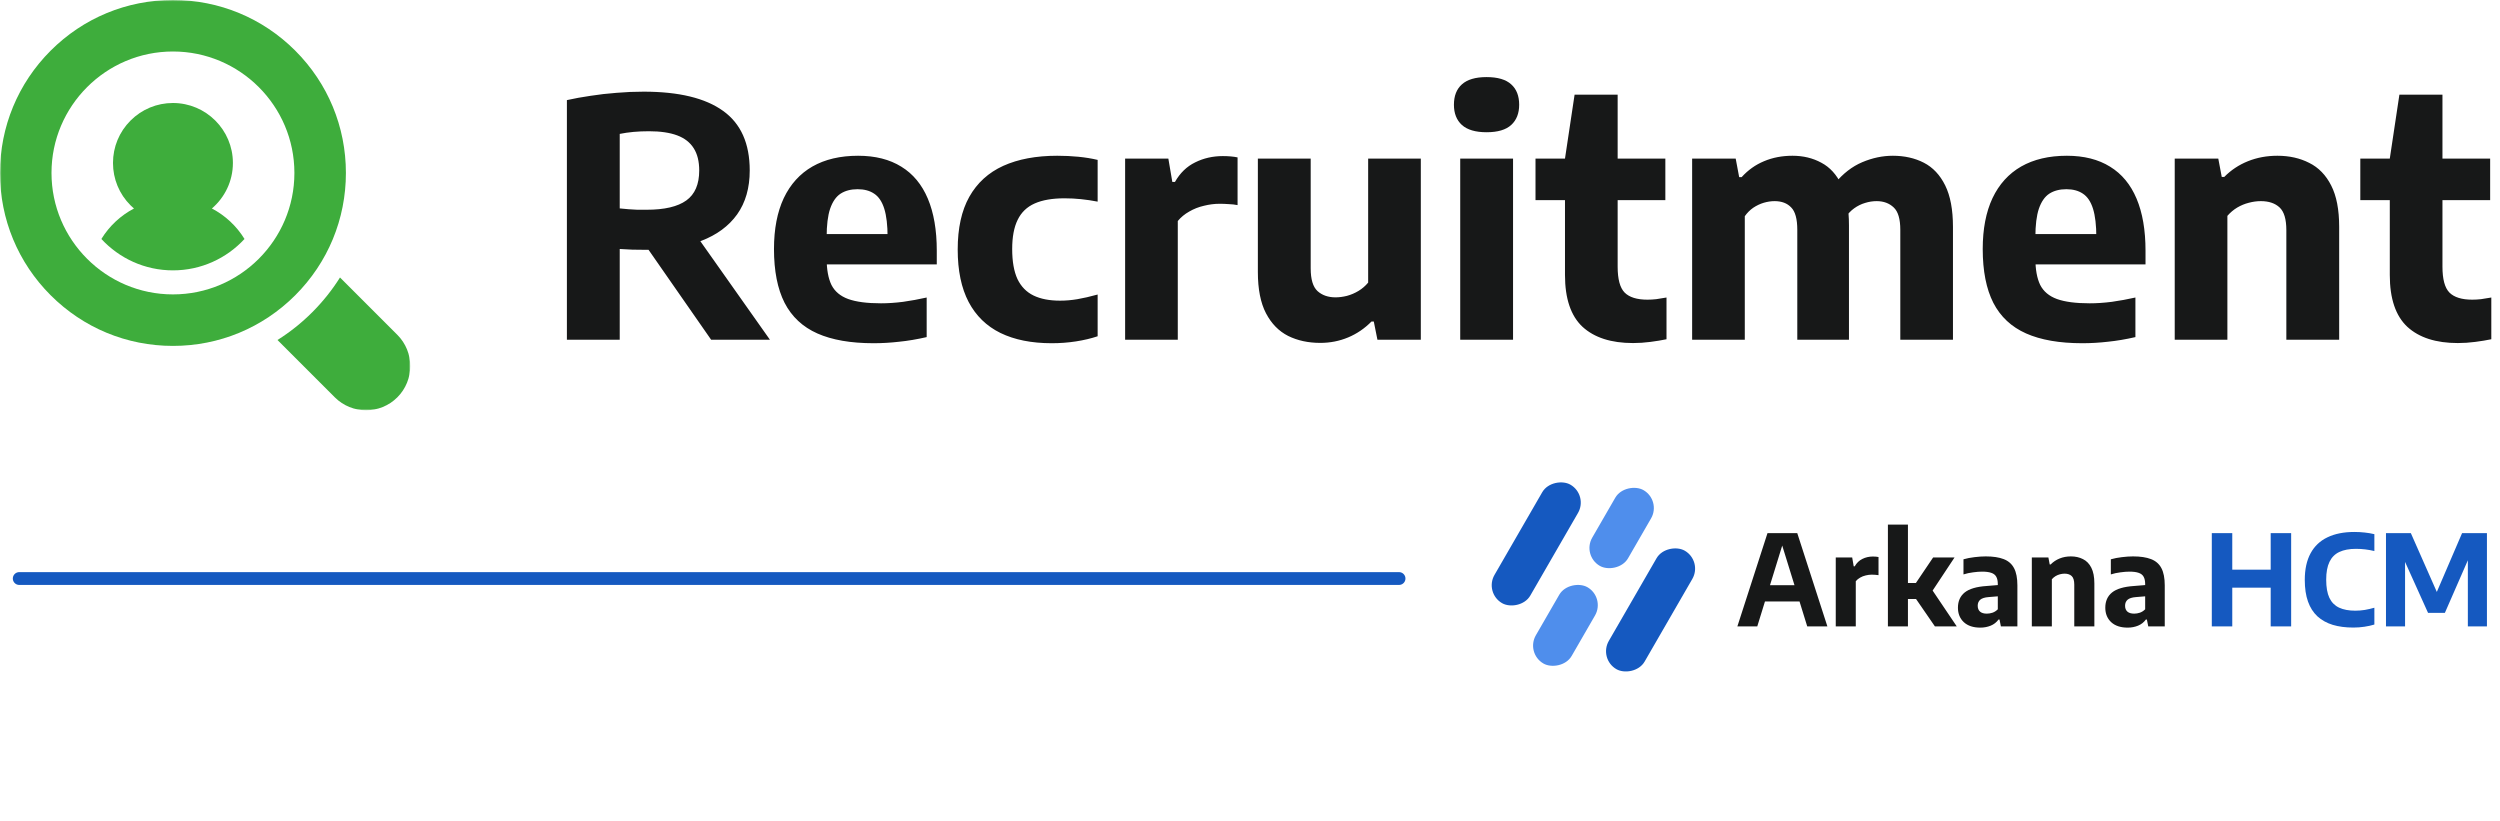<svg width="780" height="256" viewBox="0 0 780 256" fill="none" xmlns="http://www.w3.org/2000/svg">
<path d="M176.872 106V31.234C179.18 30.718 181.643 30.27 184.261 29.891C186.879 29.477 189.583 29.167 192.373 28.961C195.163 28.72 197.97 28.599 200.795 28.599C211.783 28.599 220.051 30.597 225.596 34.593C231.142 38.554 233.915 44.754 233.915 53.194C233.915 58.636 232.606 63.2 229.988 66.886C227.37 70.537 223.633 73.293 218.776 75.153C213.954 77.013 208.184 77.943 201.467 77.943C199.951 77.943 198.556 77.926 197.282 77.892C196.007 77.823 194.698 77.754 193.355 77.685V106H176.872ZM221.876 106L197.282 70.658H215.263L240.219 106H221.876ZM201.777 65.439C207.323 65.439 211.439 64.475 214.126 62.546C216.813 60.617 218.156 57.499 218.156 53.194C218.156 50.369 217.588 48.061 216.451 46.27C215.314 44.444 213.592 43.101 211.284 42.24C208.976 41.379 206.048 40.948 202.5 40.948C200.743 40.948 199.124 41.017 197.643 41.155C196.162 41.292 194.732 41.499 193.355 41.775V65.026C194.354 65.095 195.284 65.181 196.145 65.284C197.04 65.353 197.936 65.405 198.832 65.439C199.762 65.439 200.743 65.439 201.777 65.439ZM272.536 107.085C265.44 107.085 259.601 106.069 255.02 104.037C250.438 102.004 247.028 98.818 244.789 94.478C242.585 90.138 241.482 84.54 241.482 77.685C241.482 71.45 242.499 66.163 244.531 61.823C246.598 57.482 249.577 54.193 253.47 51.954C257.397 49.715 262.15 48.595 267.73 48.595C273.07 48.595 277.565 49.732 281.216 52.005C284.868 54.244 287.623 57.568 289.483 61.978C291.343 66.387 292.274 71.795 292.274 78.202V82.49H250.886V73.035H279.563L276.928 74.017C276.928 70.296 276.583 67.334 275.894 65.129C275.205 62.925 274.155 61.358 272.742 60.428C271.365 59.497 269.642 59.032 267.575 59.032C265.474 59.032 263.7 59.497 262.254 60.428C260.841 61.358 259.756 62.925 258.998 65.129C258.275 67.299 257.913 70.245 257.913 73.965V80.579C257.913 84.058 258.413 86.831 259.412 88.897C260.445 90.93 262.185 92.394 264.63 93.289C267.11 94.185 270.521 94.633 274.861 94.633C277.065 94.633 279.373 94.478 281.785 94.168C284.23 93.823 286.676 93.375 289.122 92.824V105.173C286.125 105.862 283.266 106.344 280.545 106.62C277.858 106.93 275.188 107.085 272.536 107.085ZM328.152 107.085C321.848 107.085 316.509 106.017 312.134 103.882C307.794 101.746 304.487 98.525 302.213 94.219C299.94 89.879 298.803 84.419 298.803 77.84C298.803 71.192 300.009 65.715 302.42 61.409C304.866 57.069 308.397 53.848 313.012 51.747C317.663 49.646 323.277 48.595 329.857 48.595C332.13 48.595 334.317 48.699 336.419 48.905C338.554 49.112 340.569 49.439 342.464 49.887V62.908C340.673 62.563 338.933 62.305 337.245 62.133C335.558 61.96 333.852 61.874 332.13 61.874C328.341 61.874 325.241 62.408 322.83 63.476C320.418 64.544 318.644 66.249 317.508 68.591C316.371 70.899 315.803 73.93 315.803 77.685C315.803 81.578 316.354 84.712 317.456 87.089C318.593 89.431 320.263 91.136 322.468 92.204C324.672 93.272 327.428 93.806 330.735 93.806C332.526 93.806 334.335 93.651 336.16 93.341C337.986 93.031 340.087 92.549 342.464 91.894V104.915C340.397 105.604 338.141 106.138 335.695 106.517C333.25 106.896 330.735 107.085 328.152 107.085ZM351.038 106V49.474H364.524L365.764 56.759H366.59C368.175 53.969 370.276 51.937 372.894 50.662C375.512 49.353 378.388 48.699 381.523 48.699C382.384 48.699 383.211 48.733 384.003 48.802C384.795 48.871 385.501 48.974 386.122 49.112V63.993C385.26 63.82 384.33 63.717 383.331 63.683C382.367 63.614 381.437 63.579 380.541 63.579C378.922 63.579 377.286 63.786 375.633 64.199C373.979 64.578 372.446 65.181 371.034 66.008C369.622 66.8 368.433 67.782 367.469 68.953V106H351.038ZM411.933 106.982C408.178 106.982 404.837 106.258 401.909 104.812C398.981 103.33 396.673 100.971 394.985 97.733C393.297 94.495 392.453 90.206 392.453 84.867V49.474H408.936V83.73C408.936 87.141 409.642 89.5 411.054 90.809C412.501 92.118 414.379 92.773 416.686 92.773C417.823 92.773 419.012 92.618 420.252 92.308C421.526 91.963 422.732 91.446 423.869 90.757C425.005 90.069 426.004 89.207 426.865 88.174V49.474H443.296V106H429.759L428.622 100.316H427.899C425.763 102.486 423.335 104.14 420.613 105.277C417.892 106.413 414.999 106.982 411.933 106.982ZM455.588 106V49.474H472.071V106H455.588ZM463.803 41.258C460.359 41.258 457.793 40.5 456.105 38.985C454.451 37.469 453.625 35.368 453.625 32.681C453.625 29.925 454.451 27.807 456.105 26.326C457.793 24.81 460.359 24.052 463.803 24.052C467.283 24.052 469.849 24.81 471.502 26.326C473.156 27.807 473.982 29.925 473.982 32.681C473.982 35.368 473.156 37.469 471.502 38.985C469.849 40.5 467.283 41.258 463.803 41.258ZM509.512 107.033C502.692 107.033 497.439 105.346 493.753 101.97C490.102 98.56 488.276 93.169 488.276 85.797V49.474L491.273 29.529H504.707V83.214C504.707 87.106 505.43 89.793 506.877 91.274C508.358 92.755 510.735 93.496 514.008 93.496C514.903 93.496 515.816 93.444 516.746 93.341C517.711 93.203 518.778 93.031 519.95 92.824V105.845C518.468 106.155 516.798 106.431 514.938 106.672C513.112 106.913 511.304 107.033 509.512 107.033ZM479.079 62.443V49.474H519.588V62.443H479.079ZM527.945 106V49.474H541.535L542.62 55.261H543.395C545.393 53.056 547.718 51.403 550.37 50.3C553.057 49.163 556.019 48.595 559.257 48.595C562.599 48.595 565.595 49.319 568.248 50.765C570.935 52.178 573.036 54.486 574.551 57.689C576.101 60.858 576.877 65.061 576.877 70.296V106H560.756V71.691C560.756 68.316 560.118 65.991 558.844 64.716C557.604 63.407 555.881 62.753 553.677 62.753C552.575 62.753 551.438 62.925 550.267 63.269C549.13 63.614 548.045 64.13 547.012 64.819C546.013 65.508 545.134 66.387 544.376 67.454V106H527.945ZM592.894 106V71.691C592.894 68.316 592.205 65.991 590.827 64.716C589.449 63.407 587.675 62.753 585.505 62.753C584.3 62.753 583.094 62.942 581.888 63.321C580.717 63.665 579.598 64.217 578.53 64.974C577.462 65.732 576.532 66.714 575.74 67.92L572.485 57.224C574.999 54.158 577.841 51.954 581.01 50.61C584.179 49.267 587.365 48.595 590.569 48.595C594.186 48.595 597.407 49.319 600.231 50.765C603.056 52.212 605.278 54.572 606.897 57.844C608.516 61.116 609.325 65.439 609.325 70.813V106H592.894ZM649.663 107.085C642.567 107.085 636.728 106.069 632.147 104.037C627.565 102.004 624.155 98.818 621.916 94.478C619.712 90.138 618.609 84.54 618.609 77.685C618.609 71.45 619.626 66.163 621.658 61.823C623.725 57.482 626.704 54.193 630.597 51.954C634.524 49.715 639.277 48.595 644.857 48.595C650.197 48.595 654.692 49.732 658.343 52.005C661.995 54.244 664.75 57.568 666.61 61.978C668.47 66.387 669.401 71.795 669.401 78.202V82.49H628.013V73.035H656.69L654.055 74.017C654.055 70.296 653.71 67.334 653.021 65.129C652.332 62.925 651.282 61.358 649.869 60.428C648.492 59.497 646.769 59.032 644.702 59.032C642.601 59.032 640.827 59.497 639.381 60.428C637.968 61.358 636.883 62.925 636.125 65.129C635.402 67.299 635.04 70.245 635.04 73.965V80.579C635.04 84.058 635.54 86.831 636.539 88.897C637.572 90.93 639.312 92.394 641.757 93.289C644.237 94.185 647.648 94.633 651.988 94.633C654.192 94.633 656.5 94.478 658.912 94.168C661.357 93.823 663.803 93.375 666.249 92.824V105.173C663.252 105.862 660.393 106.344 657.672 106.62C654.985 106.93 652.315 107.085 649.663 107.085ZM678.514 106V49.474H692.103L693.188 55.209H693.963C696.064 53.073 698.527 51.437 701.352 50.3C704.176 49.163 707.242 48.595 710.549 48.595C714.269 48.595 717.576 49.336 720.469 50.817C723.397 52.264 725.688 54.623 727.341 57.896C728.995 61.134 729.822 65.422 729.822 70.761V106H713.339V71.795C713.339 68.385 712.633 66.025 711.221 64.716C709.808 63.407 707.862 62.753 705.382 62.753C704.142 62.753 702.884 62.925 701.61 63.269C700.37 63.579 699.164 64.079 697.993 64.768C696.856 65.457 695.84 66.318 694.945 67.351V106H678.514ZM766.851 107.033C760.03 107.033 754.777 105.346 751.092 101.97C747.44 98.56 745.615 93.169 745.615 85.797V49.474L748.612 29.529H762.046V83.214C762.046 87.106 762.769 89.793 764.216 91.274C765.697 92.755 768.074 93.496 771.346 93.496C772.242 93.496 773.155 93.444 774.085 93.341C775.049 93.203 776.117 93.031 777.288 92.824V105.845C775.807 106.155 774.136 106.431 772.276 106.672C770.451 106.913 768.642 107.033 766.851 107.033ZM736.418 62.443V49.474H776.926V62.443H736.418Z" fill="#171818"/>
<mask id="mask0_28_75" style="mask-type:luminance" maskUnits="userSpaceOnUse" x="0" y="0" width="128" height="128">
<path d="M128 0H0V128H128V0Z" fill="white"/>
</mask>
<g mask="url(#mask0_28_75)">
<path d="M66.108 65.047C70.117 61.615 72.665 56.521 72.665 50.842C72.665 40.528 64.274 32.136 53.96 32.136C48.963 32.136 44.265 34.081 40.732 37.614C37.199 41.148 35.254 45.844 35.254 50.842C35.254 55.838 37.199 60.535 40.732 64.068C41.077 64.414 41.436 64.738 41.801 65.052C37.653 67.231 34.121 70.504 31.632 74.56C37.188 80.579 45.141 84.355 53.96 84.355C62.778 84.355 70.729 80.579 76.287 74.559C73.796 70.501 70.261 67.226 66.108 65.047Z" fill="#3EAD3C"/>
<path d="M107.922 53.961C107.922 39.548 102.309 25.997 92.118 15.805C81.925 5.614 68.374 0 53.961 0C39.548 0 25.997 5.614 15.805 15.805C5.613 25.996 0 39.548 0 53.961C0 68.374 5.612 81.925 15.805 92.118C25.997 102.309 39.548 107.922 53.961 107.922C68.374 107.922 81.925 102.309 92.118 92.118C102.309 81.925 107.922 68.374 107.922 53.961ZM53.961 91.854C33.066 91.854 16.067 74.855 16.067 53.961C16.067 33.066 33.066 16.067 53.961 16.067C74.855 16.067 91.854 33.066 91.854 53.961C91.854 74.855 74.856 91.854 53.961 91.854Z" fill="#3EAD3C"/>
<path d="M123.966 104.463L106.08 86.575C103.639 90.46 100.744 94.099 97.421 97.423C94.097 100.746 90.459 103.64 86.574 106.081L104.461 123.969C107.151 126.656 110.683 128.001 114.214 128.001C117.746 128.001 121.278 126.656 123.967 123.968C129.343 118.591 129.343 109.84 123.966 104.463Z" fill="#3EAD3C"/>
</g>
<rect x="493.551" y="173.325" width="27.279" height="12.897" rx="6.448" transform="rotate(-60 493.551 173.325)" fill="#4F8EEC"/>
<rect x="475.962" y="203.792" width="27.482" height="12.897" rx="6.448" transform="rotate(-60 475.962 203.792)" fill="#4F8EEC"/>
<rect x="463.056" y="184.958" width="42.675" height="12.897" rx="6.448" transform="rotate(-60 463.056 184.958)" fill="#1559C0"/>
<rect x="531.232" y="175.042" width="42.675" height="12.897" rx="6.448" transform="rotate(120 531.232 175.042)" fill="#1559C0"/>
<path d="M542.062 195.426L551.455 166.345H560.749L570.141 195.426H563.853L555.718 169.135H556.387L548.271 195.426H542.062ZM548.586 187.665L549.961 182.576H562.222L563.578 187.665H548.586ZM572.755 195.426V173.93H577.884L578.355 176.7H578.67C579.272 175.639 580.071 174.867 581.067 174.382C582.062 173.884 583.156 173.635 584.348 173.635C584.676 173.635 584.99 173.648 585.291 173.674C585.593 173.701 585.861 173.74 586.097 173.792V179.451C585.769 179.386 585.416 179.347 585.036 179.333C584.669 179.307 584.315 179.294 583.975 179.294C583.359 179.294 582.737 179.373 582.108 179.53C581.479 179.674 580.896 179.903 580.359 180.218C579.822 180.519 579.37 180.892 579.004 181.338V195.426H572.755ZM603.686 195.426L596.081 184.383L603.135 173.93H609.816L602.428 185.091V183.44L610.504 195.426H603.686ZM594.745 186.898V181.888H598.302V186.898H594.745ZM589.027 195.426V163.673H595.276V195.426H589.027ZM617.852 195.819C615.651 195.819 613.935 195.249 612.704 194.11C611.486 192.957 610.877 191.457 610.877 189.61C610.877 187.58 611.577 185.995 612.979 184.855C614.394 183.715 616.673 183.041 619.817 182.831L624.336 182.458L625.004 185.916L620.446 186.289C619.241 186.381 618.37 186.656 617.832 187.115C617.308 187.573 617.046 188.202 617.046 189.001C617.046 189.787 617.289 190.396 617.774 190.828C618.258 191.248 618.966 191.457 619.896 191.457C620.472 191.457 621.061 191.359 621.664 191.162C622.267 190.953 622.817 190.599 623.315 190.101V182.242C623.315 181.259 623.151 180.486 622.823 179.923C622.509 179.36 621.992 178.96 621.271 178.724C620.564 178.475 619.614 178.351 618.422 178.351C617.597 178.351 616.66 178.423 615.612 178.567C614.564 178.698 613.562 178.914 612.606 179.216V174.5C613.654 174.198 614.8 173.976 616.044 173.832C617.302 173.674 618.468 173.596 619.542 173.596C621.821 173.596 623.688 173.878 625.142 174.441C626.609 175.004 627.69 175.947 628.384 177.27C629.078 178.58 629.426 180.368 629.426 182.635V195.426H624.277L623.845 193.284H623.55C622.909 194.162 622.09 194.804 621.094 195.21C620.099 195.616 619.018 195.819 617.852 195.819ZM633.929 195.426V173.93H639.097L639.509 176.111H639.804C640.603 175.299 641.54 174.677 642.614 174.244C643.688 173.812 644.854 173.596 646.112 173.596C647.526 173.596 648.784 173.878 649.884 174.441C650.998 174.991 651.869 175.888 652.498 177.133C653.126 178.364 653.441 179.995 653.441 182.025V195.426H647.173V182.418C647.173 181.122 646.904 180.224 646.367 179.726C645.83 179.229 645.09 178.98 644.147 178.98C643.675 178.98 643.197 179.045 642.712 179.176C642.241 179.294 641.782 179.484 641.337 179.746C640.904 180.008 640.518 180.336 640.177 180.729V195.426H633.929ZM663.828 195.819C661.628 195.819 659.912 195.249 658.68 194.11C657.462 192.957 656.853 191.457 656.853 189.61C656.853 187.58 657.554 185.995 658.955 184.855C660.37 183.715 662.65 183.041 665.793 182.831L670.313 182.458L670.981 185.916L666.422 186.289C665.217 186.381 664.346 186.656 663.809 187.115C663.285 187.573 663.023 188.202 663.023 189.001C663.023 189.787 663.265 190.396 663.75 190.828C664.235 191.248 664.942 191.457 665.872 191.457C666.448 191.457 667.038 191.359 667.64 191.162C668.243 190.953 668.793 190.599 669.291 190.101V182.242C669.291 181.259 669.127 180.486 668.8 179.923C668.485 179.36 667.968 178.96 667.247 178.724C666.54 178.475 665.59 178.351 664.398 178.351C663.573 178.351 662.636 178.423 661.588 178.567C660.54 178.698 659.538 178.914 658.582 179.216V174.5C659.63 174.198 660.776 173.976 662.021 173.832C663.278 173.674 664.444 173.596 665.518 173.596C667.798 173.596 669.664 173.878 671.118 174.441C672.586 175.004 673.666 175.947 674.361 177.27C675.055 178.58 675.402 180.368 675.402 182.635V195.426H670.254L669.822 193.284H669.527C668.885 194.162 668.066 194.804 667.071 195.21C666.075 195.616 664.994 195.819 663.828 195.819Z" fill="#171818"/>
<path d="M690.082 195.426V166.345H696.468V177.742H708.454V166.345H714.84V195.426H708.454V183.362H696.468V195.426H690.082ZM734.242 195.8C731.831 195.8 729.689 195.518 727.816 194.955C725.943 194.378 724.351 193.494 723.041 192.302C721.745 191.097 720.762 189.558 720.094 187.684C719.426 185.811 719.092 183.565 719.092 180.945C719.092 177.617 719.694 174.847 720.9 172.633C722.105 170.406 723.86 168.742 726.166 167.642C728.471 166.529 731.268 165.972 734.556 165.972C735.669 165.972 736.744 166.031 737.778 166.149C738.813 166.254 739.822 166.424 740.804 166.66V171.926C739.887 171.703 738.951 171.533 737.995 171.415C737.051 171.297 736.075 171.238 735.067 171.238C732.971 171.238 731.235 171.565 729.86 172.22C728.497 172.862 727.476 173.891 726.794 175.305C726.113 176.72 725.773 178.574 725.773 180.866C725.773 183.237 726.107 185.13 726.775 186.545C727.456 187.946 728.465 188.962 729.801 189.59C731.15 190.219 732.833 190.534 734.851 190.534C735.846 190.534 736.835 190.455 737.818 190.298C738.8 190.128 739.796 189.898 740.804 189.61V194.856C739.874 195.145 738.839 195.374 737.7 195.544C736.573 195.714 735.42 195.8 734.242 195.8ZM744.426 195.426V166.345H752.188L760.676 185.562H759.91L768.163 166.345H775.924V195.426H769.97V171.926H771.228L762.798 191.221H757.552L748.847 171.926H750.38V195.426H744.426Z" fill="#1559C0"/>
<path d="M436.5 180.5H6" stroke="#1559C0" stroke-width="4" stroke-linecap="round"/>
</svg>
